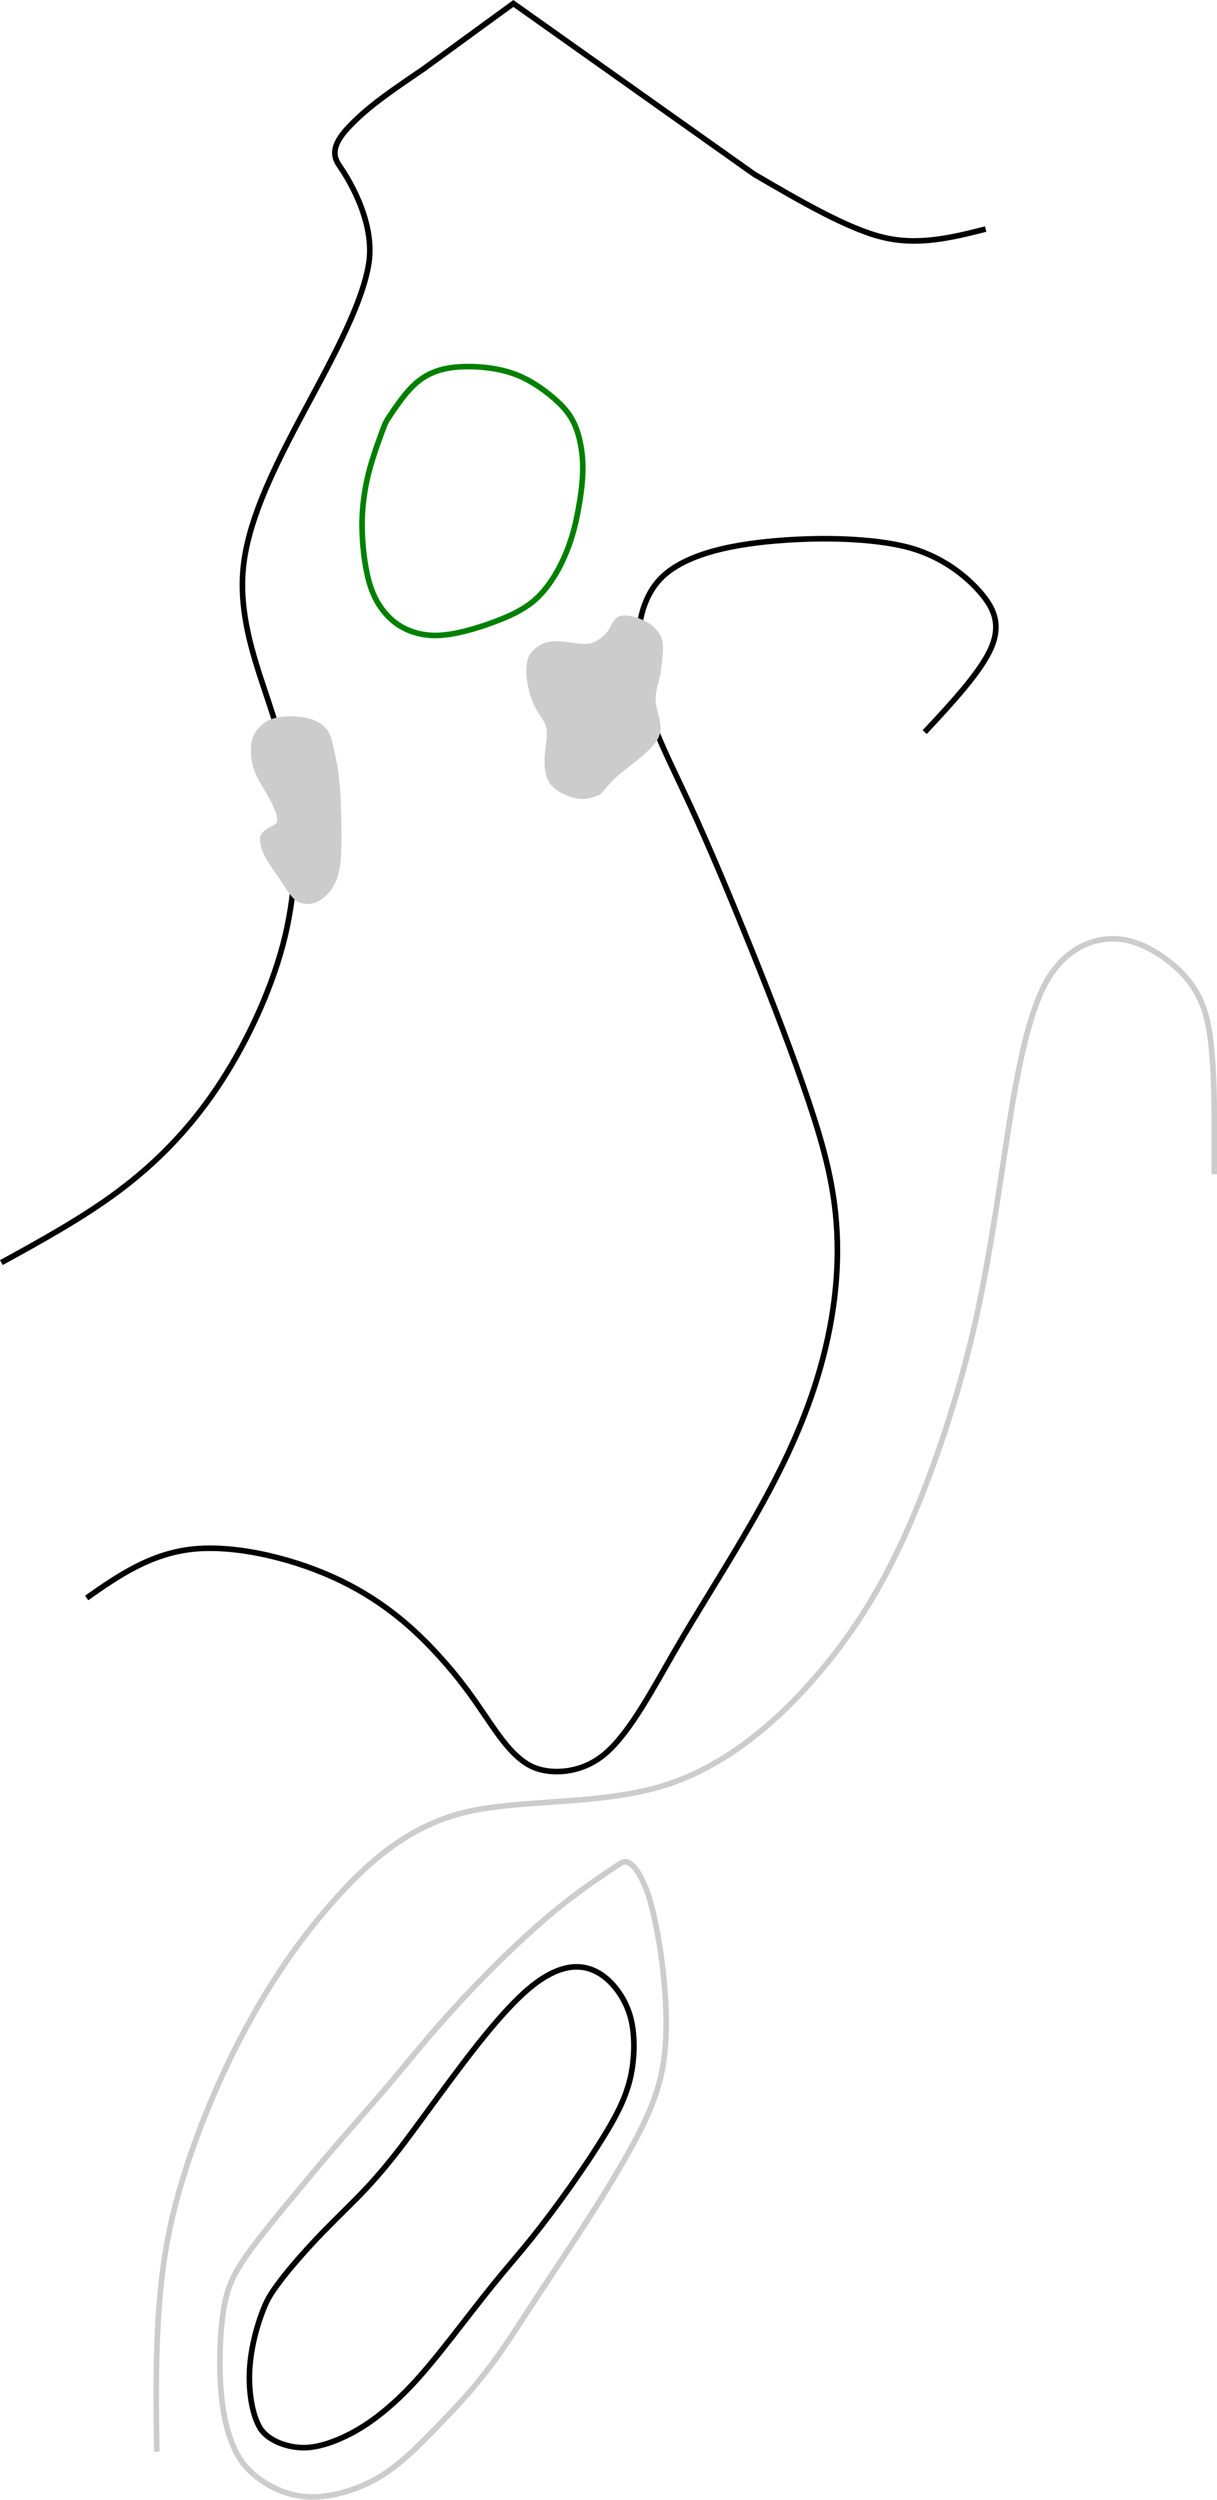 <?xml version="1.0" encoding="UTF-8" standalone="no"?>
<!-- Created with Inkscape (http://www.inkscape.org/) -->

<svg
   width="57.498mm"
   height="118.044mm"
   viewBox="0 0 57.498 118.044"
   version="1.1"
   id="svg5"
   inkscape:version="1.2.1 (9c6d41e4, 2022-07-14)"
   sodipodi:docname="7.svg"
   xml:space="preserve"
   xmlns:inkscape="http://www.inkscape.org/namespaces/inkscape"
   xmlns:sodipodi="http://sodipodi.sourceforge.net/DTD/sodipodi-0.dtd"
   xmlns="http://www.w3.org/2000/svg"
   xmlns:svg="http://www.w3.org/2000/svg"><sodipodi:namedview
     id="namedview7"
     pagecolor="#ffffff"
     bordercolor="#666666"
     borderopacity="1.0"
     inkscape:showpageshadow="2"
     inkscape:pageopacity="0.0"
     inkscape:pagecheckerboard="0"
     inkscape:deskcolor="#d1d1d1"
     inkscape:document-units="mm"
     showgrid="false"
     inkscape:zoom="1.694066"
     inkscape:cx="76.443303"
     inkscape:cy="144.91761"
     inkscape:window-width="1080"
     inkscape:window-height="819"
     inkscape:window-x="360"
     inkscape:window-y="25"
     inkscape:window-maximized="0"
     inkscape:current-layer="layer6" /><defs
     id="defs2"><inkscape:path-effect
       effect="bspline"
       id="path-effect4523"
       is_visible="true"
       lpeversion="1"
       weight="33.333"
       steps="2"
       helper_size="0"
       apply_no_weight="true"
       apply_with_weight="true"
       only_selected="false" /><inkscape:path-effect
       effect="bspline"
       id="path-effect4519"
       is_visible="true"
       lpeversion="1"
       weight="33.333"
       steps="2"
       helper_size="0"
       apply_no_weight="true"
       apply_with_weight="true"
       only_selected="false" /><inkscape:path-effect
       effect="bspline"
       id="path-effect4515"
       is_visible="true"
       lpeversion="1"
       weight="33.333"
       steps="2"
       helper_size="0"
       apply_no_weight="true"
       apply_with_weight="true"
       only_selected="false" /><inkscape:path-effect
       effect="bspline"
       id="path-effect4511"
       is_visible="true"
       lpeversion="1"
       weight="33.333"
       steps="2"
       helper_size="0"
       apply_no_weight="true"
       apply_with_weight="true"
       only_selected="false" /><inkscape:path-effect
       effect="bspline"
       id="path-effect4499"
       is_visible="true"
       lpeversion="1"
       weight="33.333"
       steps="2"
       helper_size="0"
       apply_no_weight="true"
       apply_with_weight="true"
       only_selected="false" /><inkscape:path-effect
       effect="bspline"
       id="path-effect4495"
       is_visible="true"
       lpeversion="1"
       weight="33.333"
       steps="2"
       helper_size="0"
       apply_no_weight="true"
       apply_with_weight="true"
       only_selected="false" /><inkscape:path-effect
       effect="bspline"
       id="path-effect4491"
       is_visible="true"
       lpeversion="1"
       weight="33.333"
       steps="2"
       helper_size="0"
       apply_no_weight="true"
       apply_with_weight="true"
       only_selected="false" /><inkscape:path-effect
       effect="bspline"
       id="path-effect4487"
       is_visible="true"
       lpeversion="1"
       weight="33.333"
       steps="2"
       helper_size="0"
       apply_no_weight="true"
       apply_with_weight="true"
       only_selected="false" /><inkscape:path-effect
       effect="bspline"
       id="path-effect677"
       is_visible="true"
       lpeversion="1"
       weight="33.333"
       steps="2"
       helper_size="0"
       apply_no_weight="true"
       apply_with_weight="true"
       only_selected="false" /><inkscape:path-effect
       effect="bspline"
       id="path-effect673"
       is_visible="true"
       lpeversion="1"
       weight="33.333"
       steps="2"
       helper_size="0"
       apply_no_weight="true"
       apply_with_weight="true"
       only_selected="false" /><inkscape:path-effect
       effect="bspline"
       id="path-effect669"
       is_visible="true"
       lpeversion="1"
       weight="33.333"
       steps="2"
       helper_size="0"
       apply_no_weight="true"
       apply_with_weight="true"
       only_selected="false" /><inkscape:path-effect
       effect="bspline"
       id="path-effect665"
       is_visible="true"
       lpeversion="1"
       weight="33.333"
       steps="2"
       helper_size="0"
       apply_no_weight="true"
       apply_with_weight="true"
       only_selected="false" /><inkscape:path-effect
       effect="bspline"
       id="path-effect661"
       is_visible="true"
       lpeversion="1"
       weight="33.333"
       steps="2"
       helper_size="0"
       apply_no_weight="true"
       apply_with_weight="true"
       only_selected="false" /><inkscape:path-effect
       effect="bspline"
       id="path-effect657"
       is_visible="true"
       lpeversion="1"
       weight="33.333"
       steps="2"
       helper_size="0"
       apply_no_weight="true"
       apply_with_weight="true"
       only_selected="false" /><inkscape:path-effect
       effect="bspline"
       id="path-effect653"
       is_visible="true"
       lpeversion="1"
       weight="33.333"
       steps="2"
       helper_size="0"
       apply_no_weight="true"
       apply_with_weight="true"
       only_selected="false" /><inkscape:path-effect
       effect="bspline"
       id="path-effect649"
       is_visible="true"
       lpeversion="1"
       weight="33.333"
       steps="2"
       helper_size="0"
       apply_no_weight="true"
       apply_with_weight="true"
       only_selected="false" /><inkscape:path-effect
       effect="bspline"
       id="path-effect580"
       is_visible="true"
       lpeversion="1"
       weight="33.333"
       steps="2"
       helper_size="0"
       apply_no_weight="true"
       apply_with_weight="true"
       only_selected="false" /></defs><g
     inkscape:groupmode="layer"
     id="layer6"
     inkscape:label="rough"
     style="display:inline"
     transform="translate(0.053,-4.947)"
     sodipodi:insensitive="true"><path
       style="fill:none;stroke:#cccccc;stroke-width:0.265px;stroke-linecap:butt;stroke-linejoin:miter;stroke-opacity:1"
       d="m 7.354,120.721 c -0.046,-3.243 -0.097,-6.786 0.512,-10.018 0.609,-3.232 2.015,-6.756 3.419,-9.459 1.404,-2.703 2.913,-4.86 4.576,-6.703 1.663,-1.843 3.559,-3.44 6.17,-4.041 2.611,-0.601 6.383,-0.299 9.397,-1.272 3.015,-0.973 5.521,-3.238 7.405,-5.508 1.884,-2.27 3.128,-4.516 4.219,-7.071 1.091,-2.555 2.091,-5.607 2.766,-8.388 0.675,-2.782 1.083,-5.465 1.54,-8.492 0.456,-3.027 0.961,-6.395 1.928,-8.282 0.967,-1.887 2.553,-2.363 3.745,-2.168 1.192,0.195 2.533,1.161 3.214,2.124 0.681,0.964 0.868,2.036 0.969,3.351 0.101,1.315 0.101,2.366 0.101,3.34 0,0.974 0,2.138 0,2.262"
       id="path4485"
       inkscape:path-effect="#path-effect4487"
       inkscape:original-d="m 7.3535166,120.72076 c -1.2886212,-3.22495 -0.6630203,-6.7779 -0.1439757,-10.07833 0.1652355,-3.6113 1.8385467,-7.02846 3.9613271,-9.93237 1.517773,-2.169216 3.026624,-4.326319 4.533261,-6.480901 1.818911,-1.531226 3.715385,-3.128256 5.471093,-4.607233 3.465996,0.277524 7.237559,0.579249 10.798203,0.863857 2.469162,-2.231239 4.975232,-4.49634 7.486757,-6.766875 1.256825,-2.269342 2.500264,-4.515248 3.745363,-6.764893 1.799799,-2.578416 2.455996,-5.742433 2.877537,-8.784525 0.328954,-2.703504 1.024167,-5.343046 1.225781,-8.060676 0.504752,-3.368066 1.009123,-6.735625 1.509765,-10.08031 1.433305,-0.429648 3.019474,-0.905498 4.319281,-1.295784 1.083659,0.780308 2.424527,1.745733 3.599403,2.591571 0.188287,1.081394 0.374712,2.153339 0.575903,3.311449 0.63532,1.47247 -0.132636,2.523131 0,4.175305 0.300755,0.29597 0.195929,1.46001 0,1.583738"
       sodipodi:nodetypes="cccccccccccccccc" /><path
       style="fill:none;stroke:#cccccc;stroke-width:0.265px;stroke-linecap:butt;stroke-linejoin:miter;stroke-opacity:1"
       d="m 11.428,111.699 c 0.564,-0.845 1.491,-1.966 2.301,-2.944 0.81,-0.977 1.52,-1.832 2.284,-2.716 0.764,-0.884 1.553,-1.767 2.29,-2.635 0.737,-0.868 1.414,-1.714 2.211,-2.63 0.797,-0.916 1.745,-1.938 2.764,-2.954 1.019,-1.016 2.139,-2.058 3.225,-2.92 1.086,-0.862 2.244,-1.623 2.779,-1.974 0.534,-0.351 1.121,0.872 1.372,1.749 0.251,0.877 0.504,2.193 0.649,3.623 0.144,1.43 0.193,3.039 -0.069,4.393 -0.262,1.354 -0.852,2.572 -1.541,3.809 -0.69,1.237 -1.512,2.555 -2.282,3.743 -0.77,1.188 -1.509,2.277 -2.217,3.363 -0.709,1.086 -1.442,2.253 -2.225,3.268 -0.783,1.015 -1.613,1.891 -2.466,2.769 -0.854,0.879 -1.73,1.755 -2.714,2.322 -0.984,0.567 -2.287,0.969 -3.406,0.881 -1.119,-0.088 -2.249,-0.714 -2.9,-1.513 -0.651,-0.799 -0.969,-2.086 -1.084,-3.37 -0.114,-1.285 -0.067,-2.72 0.084,-3.766 0.151,-1.046 0.384,-1.652 0.948,-2.498 z"
       id="path4509"
       inkscape:path-effect="#path-effect4511"
       inkscape:original-d="m 11.096894,111.93822 c 0.628144,-1.30585 1.891858,-2.14859 2.735546,-3.31145 0.775235,-0.79216 1.357426,-1.75309 2.124516,-2.55471 0.873798,-0.86922 1.703762,-1.71572 2.412715,-2.69844 0.666603,-0.84017 1.336026,-1.6925 2.015665,-2.51956 0.893488,-1.026135 1.911902,-1.981985 2.807038,-3.024011 1.067278,-1.065081 1.923154,-2.391339 3.310829,-3.078107 0.980791,-0.872984 2.127387,-1.651131 3.312566,-2.176524 0.99137,-0.562599 0.283821,1.368481 0.861871,1.797717 0.406176,1.144367 0.54909,2.481673 0.719881,3.743378 0.172149,1.607827 0.388511,3.211507 0.143976,4.751217 -0.436274,1.24149 -0.934749,2.50432 -1.726224,3.56489 -0.868695,1.26917 -1.55814,2.67021 -2.447097,3.92384 -0.853467,0.99083 -1.627388,2.05516 -2.196131,3.23897 -0.402155,1.27649 -1.367763,2.29739 -2.125136,3.38195 -0.901056,0.87576 -1.713983,1.7671 -2.59157,2.73555 -1.028748,0.58883 -1.706849,1.66359 -2.447591,2.44759 -1.026403,0.95501 -2.384753,1.17519 -3.741394,1.15406 -1.193899,-0.21615 -2.253801,-0.96806 -3.186588,-1.76509 -0.897148,-0.85577 -0.673294,-2.27651 -0.845265,-3.41881 -0.04947,-1.45612 0.03463,-2.89034 0.142515,-4.32077 0.38041,-0.61108 5.83e-4,-1.45325 0.719878,-1.87169 z" /></g><g
     inkscape:groupmode="layer"
     id="layer2"
     inkscape:label="fairway"
     style="display:inline"
     transform="translate(0.053,-4.947)"
     sodipodi:insensitive="true"><path
       style="fill:none;stroke:#000000;stroke-width:0.265px;stroke-linecap:butt;stroke-linejoin:miter;stroke-opacity:1"
       d="m 13.207,112.629 c 0.52,-0.68 1.286,-1.542 2.012,-2.291 0.726,-0.748 1.367,-1.346 2.012,-2.031 0.645,-0.686 1.219,-1.388 1.83,-2.194 0.611,-0.807 1.209,-1.651 2.211,-2.997 1.003,-1.346 2.404,-3.182 3.6,-4.21 1.196,-1.029 2.193,-1.266 3.033,-0.949 0.839,0.317 1.518,1.221 1.8,2.141 0.282,0.92 0.228,2.163 -8.36e-4,3.072 -0.229,0.909 -0.644,1.69 -1.129,2.493 -0.485,0.803 -1.051,1.649 -1.67,2.525 -0.62,0.875 -1.267,1.74 -1.856,2.472 -0.589,0.732 -1.169,1.388 -1.804,2.172 -0.635,0.784 -1.353,1.725 -2.019,2.573 -0.666,0.848 -1.328,1.659 -1.939,2.293 -0.611,0.634 -1.335,1.284 -2.144,1.804 -0.809,0.52 -1.848,0.977 -2.694,1.025 -0.846,0.048 -1.835,-0.312 -2.206,-0.913 -0.371,-0.601 -0.544,-1.651 -0.509,-2.63 0.035,-0.979 0.281,-1.956 0.539,-2.673 0.258,-0.717 0.415,-0.999 0.935,-1.68 z"
       id="path4489"
       inkscape:path-effect="#path-effect4491"
       inkscape:original-d="m 12.968583,112.80207 c 0.746448,-0.86359 1.313274,-1.90252 2.269113,-2.55408 0.597192,-0.77564 1.371386,-1.22995 2.050171,-1.90917 0.63322,-0.67939 1.255552,-1.34218 1.765195,-2.15816 0.638661,-0.86034 1.294013,-1.66386 1.834207,-2.59306 1.387341,-1.81728 2.788334,-3.653065 4.175307,-5.471087 1.004816,-0.238914 2.002203,-0.476387 3.023497,-0.719879 0.657483,0.876389 1.335985,1.780886 1.945164,2.593058 0.584148,1.055468 0.430057,2.293868 -0.143975,3.311448 -0.37333,0.79868 -0.816904,1.56402 -1.223301,2.30411 -0.394021,0.98076 -1.310654,1.59249 -1.729698,2.58959 -0.5842,0.91649 -1.307658,1.72385 -1.941695,2.59354 -0.562606,0.57631 -1.20408,1.17756 -1.655722,1.8717 -0.631105,1.02838 -1.448514,1.89315 -2.196132,2.87902 -0.619717,0.68157 -1.17014,1.58287 -1.763209,2.16013 -0.655502,0.68423 -1.475723,1.22696 -2.142761,1.92458 -0.856576,0.49978 -1.798407,1.17697 -2.824538,1.24303 -0.955042,0.10842 -2.012662,-0.0624 -2.375485,-0.86397 -0.397603,-0.95368 -0.521627,-2.01205 -0.504434,-3.05999 -0.151399,-1.03858 0.473383,-1.91971 0.718418,-2.84502 0.149395,-0.57921 0.655333,-0.66757 0.719878,-1.29579 z"
       sodipodi:nodetypes="ccccccccccccccccccccc" /><path
       style="fill:none;stroke:#000000;stroke-width:0.265px;stroke-linecap:butt;stroke-linejoin:miter;stroke-opacity:1"
       d="m 4.042,80.407 c 1.419,-0.998 3.025,-2.128 5.102,-2.317 2.078,-0.189 4.837,0.492 6.944,1.521 2.106,1.029 3.522,2.352 4.574,3.503 1.052,1.151 1.621,1.992 2.265,2.939 0.644,0.947 1.283,1.881 2.107,2.293 0.823,0.412 2.341,0.412 3.509,-0.589 1.168,-1.001 2.225,-3.018 3.286,-4.853 1.062,-1.834 2.094,-3.429 3.253,-5.405 1.159,-1.976 2.348,-4.166 3.198,-6.619 0.85,-2.453 1.287,-4.938 1.225,-7.334 -0.062,-2.395 -0.615,-4.377 -1.342,-6.551 -0.727,-2.174 -1.669,-4.621 -2.639,-7.031 -0.97,-2.41 -2.037,-4.971 -2.998,-7.049 -0.961,-2.078 -1.806,-3.648 -2.211,-5.43 -0.405,-1.782 -0.379,-4.059 0.932,-5.305 1.312,-1.247 3.938,-1.63 6.214,-1.754 2.276,-0.124 4.501,0.042 5.832,0.499 1.331,0.458 2.313,1.243 2.949,1.971 0.636,0.727 1.027,1.509 0.531,2.651 -0.497,1.142 -1.897,2.642 -3.138,3.972"
       id="path4493"
       inkscape:path-effect="#path-effect4495"
       inkscape:original-d="m 4.0420684,80.407456 c 1.4188,-0.997593 3.0249891,-2.127454 4.5007392,-3.166009 2.6793334,0.66082 5.4391574,1.341288 8.1691534,2.014201 1.366522,1.509143 3.369883,2.203415 4.381961,4.094008 0.743269,0.832598 1.396536,1.616561 1.809011,2.672867 0.513741,1.083553 1.224185,1.96863 1.871689,2.735545 1.08274,2.65e-4 2.600574,2.65e-4 3.887355,1e-6 1.048968,-2.001807 2.105753,-4.019306 3.167473,-6.046996 1.062249,-1.640984 2.09407,-3.235615 3.167473,-4.895185 1.245249,-2.292978 2.434197,-4.483001 3.67288,-6.765387 0.461143,-2.622827 0.897896,-5.108608 1.366283,-7.776198 -0.592361,-2.12331 -1.145497,-4.105384 -1.727712,-6.190971 -0.671445,-2.339135 -1.314303,-4.901776 -2.661573,-6.908866 -1.092363,-2.621105 -2.159701,-5.181805 -3.241445,-7.776694 -0.83971,-1.560254 -1.684833,-3.130336 -2.5176,-4.677238 0.02293,-2.016828 0.04851,-4.293905 0.07199,-6.406935 2.599515,-0.37973 5.225789,-0.763676 7.882195,-1.15233 1.942879,-0.503144 4.134917,0.114887 5.793547,0.430466 0.988703,0.791014 1.970745,1.576648 2.879523,2.303616 0.363882,0.727499 0.754827,1.50939 1.151809,2.303618 -1.390098,1.489938 -2.789971,2.989801 -4.031332,4.319281"
       sodipodi:nodetypes="ccccccccccccccccccccc" /><path
       style="fill:none;stroke:#000000;stroke-width:0.265px;stroke-linecap:butt;stroke-linejoin:miter;stroke-opacity:1"
       d="m 0.011,64.57 c 1.883,-1.035 3.868,-2.125 5.563,-3.394 1.696,-1.269 3.261,-2.834 4.609,-4.833 1.349,-1.998 2.507,-4.462 3.123,-6.757 0.616,-2.295 0.724,-4.883 0.507,-6.751 -0.217,-1.867 -0.791,-3.589 -1.35,-5.266 -0.559,-1.678 -1.221,-3.664 -1.028,-5.752 0.192,-2.088 1.24,-4.354 2.586,-6.899 1.347,-2.545 2.971,-5.347 3.34,-7.464 0.368,-2.117 -1.135,-4.324 -1.351,-4.642 -0.215,-0.318 -0.548,-0.819 0.348,-1.794 0.895,-0.975 1.987,-1.718 3.596,-2.813 0,0 4.247,-3.095 4.247,-3.095 0,0 11.372,8.061 11.372,8.061 2.136,1.248 4.432,2.59 6.12,2.99 1.687,0.4 3.311,-0.014 4.823,-0.398"
       id="path4497"
       inkscape:path-effect="#path-effect4499"
       inkscape:original-d="M 0.01073731,64.570088 C 1.7245426,63.226702 3.8696356,62.429075 5.7717647,61.404598 7.605307,60.242324 9.1393034,58.645855 10.378999,56.797364 c 1.415431,-2.32894 2.760279,-4.705139 3.453441,-7.344764 0.809734,-2.13092 0.947433,-4.718128 0.287954,-6.91085 -0.278894,-1.655069 -1.541311,-3.146858 -1.583738,-4.751213 -0.63222,-1.898482 -1.293946,-3.885016 -1.941691,-5.829046 1.032491,-2.232226 2.080022,-4.497817 3.095485,-6.694887 1.677742,-2.892776 3.302358,-5.694649 4.967176,-8.566576 -0.928461,-1.362829 -2.432042,-3.569642 -2.770518,-4.066301 -0.09243,-0.139405 -0.424638,-0.639996 -0.759289,-1.144129 2.125427,-1.44606 4.82559,-3.284159 4.82559,-3.284159 l 4.247294,-3.0954857 11.372124,8.0606757 c 0,0 4.432211,2.590287 6.408921,3.745363 1.544045,0.217309 4.533261,-1.153793 4.533261,-1.153793"
       sodipodi:nodetypes="ccccccccccccccac" /></g><g
     inkscape:groupmode="layer"
     id="layer4"
     inkscape:label="tees"
     style="display:inline"
     sodipodi:insensitive="true"
     transform="translate(0.053,-4.947)" /><g
     inkscape:groupmode="layer"
     id="layer3"
     inkscape:label="Sand"
     style="display:inline"
     transform="translate(0.053,-4.947)"
     sodipodi:insensitive="true"><path
       style="fill:#cccccc;stroke:none;stroke-width:0.265px;stroke-linecap:butt;stroke-linejoin:miter;stroke-opacity:1"
       d="m 28.418,42.339 c 0.11,-0.131 0.328,-0.392 0.575,-0.627 0.247,-0.235 0.524,-0.447 0.809,-0.67 0.285,-0.223 0.585,-0.464 0.841,-0.718 0.256,-0.254 0.499,-0.558 0.514,-0.953 0.015,-0.395 -0.183,-0.858 -0.226,-1.254 -0.044,-0.396 0.074,-0.714 0.154,-1.054 0.081,-0.341 0.127,-0.712 0.161,-1.064 0.034,-0.352 0.056,-0.705 -0.077,-1.003 -0.133,-0.298 -0.431,-0.566 -0.804,-0.749 -0.373,-0.183 -0.866,-0.303 -1.149,-0.202 -0.284,0.101 -0.39,0.468 -0.544,0.694 -0.154,0.227 -0.542,0.529 -0.834,0.59 -0.292,0.061 -0.648,-0.005 -1.01,-0.054 -0.362,-0.049 -0.755,-0.085 -1.095,0.016 -0.34,0.101 -0.704,0.39 -0.827,0.714 -0.123,0.325 -0.11,0.786 -0.035,1.221 0.075,0.435 0.225,0.898 0.409,1.219 0.184,0.321 0.418,0.549 0.482,0.904 0.064,0.355 -0.05,0.857 -0.081,1.303 -0.031,0.446 0.015,0.853 0.16,1.145 0.145,0.292 0.393,0.472 0.672,0.616 0.28,0.144 0.621,0.262 0.921,0.266 0.3,0.004 0.59,-0.103 0.732,-0.155 0.143,-0.052 0.143,-0.052 0.252,-0.183 z"
       id="path4513"
       inkscape:path-effect="#path-effect4515"
       inkscape:original-d="m 28.308254,42.469519 c 0.219448,-0.261302 0.43822,-0.522377 0.656687,-0.783669 0.285985,-0.194111 0.547944,-0.426325 0.827313,-0.630515 0.323461,-0.200452 0.577979,-0.498539 0.890406,-0.715826 0.215794,-0.269145 0.459213,-0.573418 0.698359,-0.872943 -0.209224,-0.490527 -0.406824,-0.953466 -0.611079,-1.431639 0.116831,-0.314459 0.234332,-0.631708 0.349189,-0.942797 0.09377,-0.364587 0.187261,-0.729749 0.13968,-1.117366 0.02058,-0.328087 0.04246,-0.681611 0.06308,-1.019368 -0.286518,-0.257618 -0.584953,-0.525979 -0.866204,-0.778914 -0.464141,-0.113008 -0.957105,-0.233247 -1.431635,-0.349189 -0.09228,0.318369 -0.19884,0.684625 -0.279368,0.960242 -0.112127,0.325387 -0.517512,0.606029 -0.853515,0.665404 -0.363875,0.03104 -0.717597,-0.04654 -1.049512,-0.194 -0.368722,-0.122746 -0.767764,-0.0904 -1.152289,-0.10476 -0.365785,0.149001 -0.87063,0.260617 -0.919473,0.730397 -0.06717,0.446271 0.0019,0.905533 0.03929,1.353064 0.06227,0.446148 0.206742,0.910864 0.419501,1.296818 0.206089,0.260038 0.463484,0.463415 0.705112,0.687646 0.0099,0.507188 -0.153087,0.998014 -0.33173,1.46654 -0.05706,0.419203 0.0033,0.824875 0.13968,1.222132 0.216362,0.212531 0.49696,0.348106 0.735257,0.534477 0.285307,0.194953 0.64972,0.247 0.975723,0.338483 0.280522,-0.102667 0.570244,-0.209076 0.855531,-0.314217 z"
       sodipodi:nodetypes="cccccccccccccccccccccccc" /><path
       style="fill:#cccccc;stroke:none;stroke-width:0.265px;stroke-linecap:butt;stroke-linejoin:miter;stroke-opacity:1"
       d="m 13.047,43.643 c -0.003,-0.206 -0.148,-0.565 -0.352,-0.944 -0.204,-0.379 -0.466,-0.775 -0.63,-1.123 -0.164,-0.347 -0.227,-0.636 -0.253,-0.943 -0.026,-0.307 -0.014,-0.663 0.115,-0.95 0.129,-0.287 0.431,-0.59 0.727,-0.729 0.295,-0.139 0.659,-0.181 1.008,-0.181 0.349,-1.7e-5 0.697,0.04 0.998,0.139 0.3,0.099 0.61,0.296 0.766,0.534 0.156,0.238 0.225,0.553 0.298,0.881 0.073,0.328 0.15,0.668 0.206,1.073 0.056,0.405 0.09,0.874 0.112,1.311 0.022,0.437 0.03,0.841 0.036,1.36 0.006,0.519 0.008,1.155 -0.049,1.642 -0.057,0.487 -0.182,0.855 -0.376,1.154 -0.195,0.299 -0.484,0.574 -0.776,0.693 -0.292,0.119 -0.694,0.091 -0.94,-0.083 -0.246,-0.175 -0.455,-0.539 -0.705,-0.913 -0.25,-0.374 -0.566,-0.795 -0.758,-1.152 -0.192,-0.356 -0.29,-0.762 -0.228,-0.972 0.063,-0.21 0.331,-0.37 0.49,-0.452 0.159,-0.081 0.315,-0.14 0.313,-0.346 z"
       id="path4517"
       inkscape:path-effect="#path-effect4519"
       inkscape:original-d="m 13.188854,43.796399 c -0.144898,-0.359735 -0.289815,-0.719124 -0.436481,-1.082458 -0.17285,-0.452618 -0.506271,-0.802246 -0.785671,-1.187224 -0.08646,-0.293768 -0.114587,-0.590289 -0.19206,-0.872971 -0.09768,-0.331208 -0.07172,-0.68675 0.03492,-1.012634 0.146513,-0.344949 0.415982,-0.680693 0.785671,-0.785682 0.353988,-0.03566 0.706922,-0.170957 1.065004,-0.12222 0.3482,0.06122 0.700399,0.06567 1.049019,0.11935 0.313231,0.05937 0.643788,0.222764 0.801642,0.509185 0.158433,0.302831 0.110787,0.643457 0.20951,0.96025 -0.02363,0.355934 0.125571,0.679538 0.230025,1.017854 0.09473,0.460709 0.09834,0.932434 0.102562,1.401078 0.0104,0.407982 -0.05539,0.813018 0.02683,1.218373 0.05396,0.630659 0.01966,1.266528 0.0072,1.897171 -0.03925,0.3695 -0.120938,0.751964 -0.355927,1.049514 -0.179019,0.361353 -0.463492,0.64098 -0.838032,0.79439 -0.324155,0.174221 -0.727637,0.173103 -1.017467,-0.07033 -0.332221,-0.245662 -0.430736,-0.672691 -0.588779,-1.029597 -0.179315,-0.506 -0.637595,-0.820642 -0.936047,-1.250293 -0.270715,-0.245916 -0.326172,-0.661974 -0.242433,-1.001906 0.198665,-0.118155 0.466851,-0.278229 0.661453,-0.394805 0.123722,-0.046 0.279956,-0.104551 0.419061,-0.157045 z"
       sodipodi:nodetypes="cccccccccccccccccccccc" /></g><g
     inkscape:groupmode="layer"
     id="layer5"
     inkscape:label="green"
     style="display:inline"
     transform="translate(0.053,-4.947)"><path
       style="fill:none;stroke:#008000;stroke-width:0.265px;stroke-linecap:butt;stroke-linejoin:miter;stroke-opacity:1"
       d="m 18.024,25.264 c -0.144,0.385 -0.43,1.153 -0.625,1.881 -0.194,0.728 -0.301,1.445 -0.334,2.111 -0.033,0.665 0.008,1.352 0.088,1.974 0.08,0.622 0.209,1.261 0.442,1.789 0.233,0.529 0.598,1.005 1.015,1.323 0.417,0.319 0.904,0.503 1.392,0.576 0.488,0.073 0.988,0.034 1.562,-0.086 0.574,-0.12 1.219,-0.32 1.845,-0.56 0.626,-0.239 1.225,-0.516 1.703,-0.906 0.479,-0.39 0.863,-0.914 1.162,-1.444 0.298,-0.531 0.527,-1.095 0.696,-1.649 0.169,-0.554 0.282,-1.116 0.373,-1.698 0.091,-0.582 0.162,-1.204 0.133,-1.819 -0.029,-0.615 -0.163,-1.254 -0.359,-1.717 -0.197,-0.463 -0.487,-0.816 -0.856,-1.155 -0.369,-0.339 -0.862,-0.712 -1.358,-0.981 -0.496,-0.269 -0.998,-0.442 -1.626,-0.547 -0.628,-0.105 -1.416,-0.139 -2.067,-0.038 -0.651,0.101 -1.196,0.34 -1.672,0.779 -0.476,0.439 -0.928,1.118 -1.149,1.45 -0.221,0.333 -0.221,0.333 -0.365,0.717 z"
       id="path4521"
       inkscape:path-effect="#path-effect4523"
       inkscape:original-d="m 18.16724,24.879531 c -0.261829,0.778702 -0.685421,1.496315 -0.859504,2.303193 -0.267449,0.66623 -0.299328,1.394786 -0.313854,2.106972 0.118608,0.626893 0.212894,1.310552 0.11714,1.952279 -0.04235,0.643981 0.04239,1.291079 0.37292,1.856651 0.255929,0.517884 0.619647,0.994666 1.057998,1.380122 0.446687,0.285916 0.943738,0.444928 1.458463,0.550649 0.48966,-0.03766 0.989818,-0.07642 1.485718,-0.115137 0.65224,-0.201845 1.296826,-0.401664 1.95228,-0.605198 0.596801,-0.275304 1.1955,-0.551872 1.776076,-0.820454 0.464834,-0.447441 0.872047,-0.954067 1.13281,-1.541803 0.282498,-0.532077 0.504162,-1.099196 0.681313,-1.680948 0.1682,-0.535743 0.226741,-1.108206 0.333878,-1.657453 0.169542,-0.604207 0.2292,-1.227651 0.212752,-1.856651 -0.06949,-0.623032 -0.08982,-1.285649 -0.388471,-1.852683 -0.199682,-0.378859 -0.46877,-0.748953 -0.821943,-0.997651 -0.368092,-0.495698 -0.963762,-0.732973 -1.442699,-1.091284 -0.483981,-0.266686 -1.009885,-0.370903 -1.533038,-0.527603 -0.739725,-0.03169 -1.527887,-0.06572 -2.295415,-0.09911 -0.534842,0.235185 -1.079587,0.474336 -1.600873,0.702809 -0.431151,0.649006 -0.882629,1.327916 -1.325551,1.993298 z"
       sodipodi:nodetypes="cccccccccccccccccccccc" /></g></svg>
